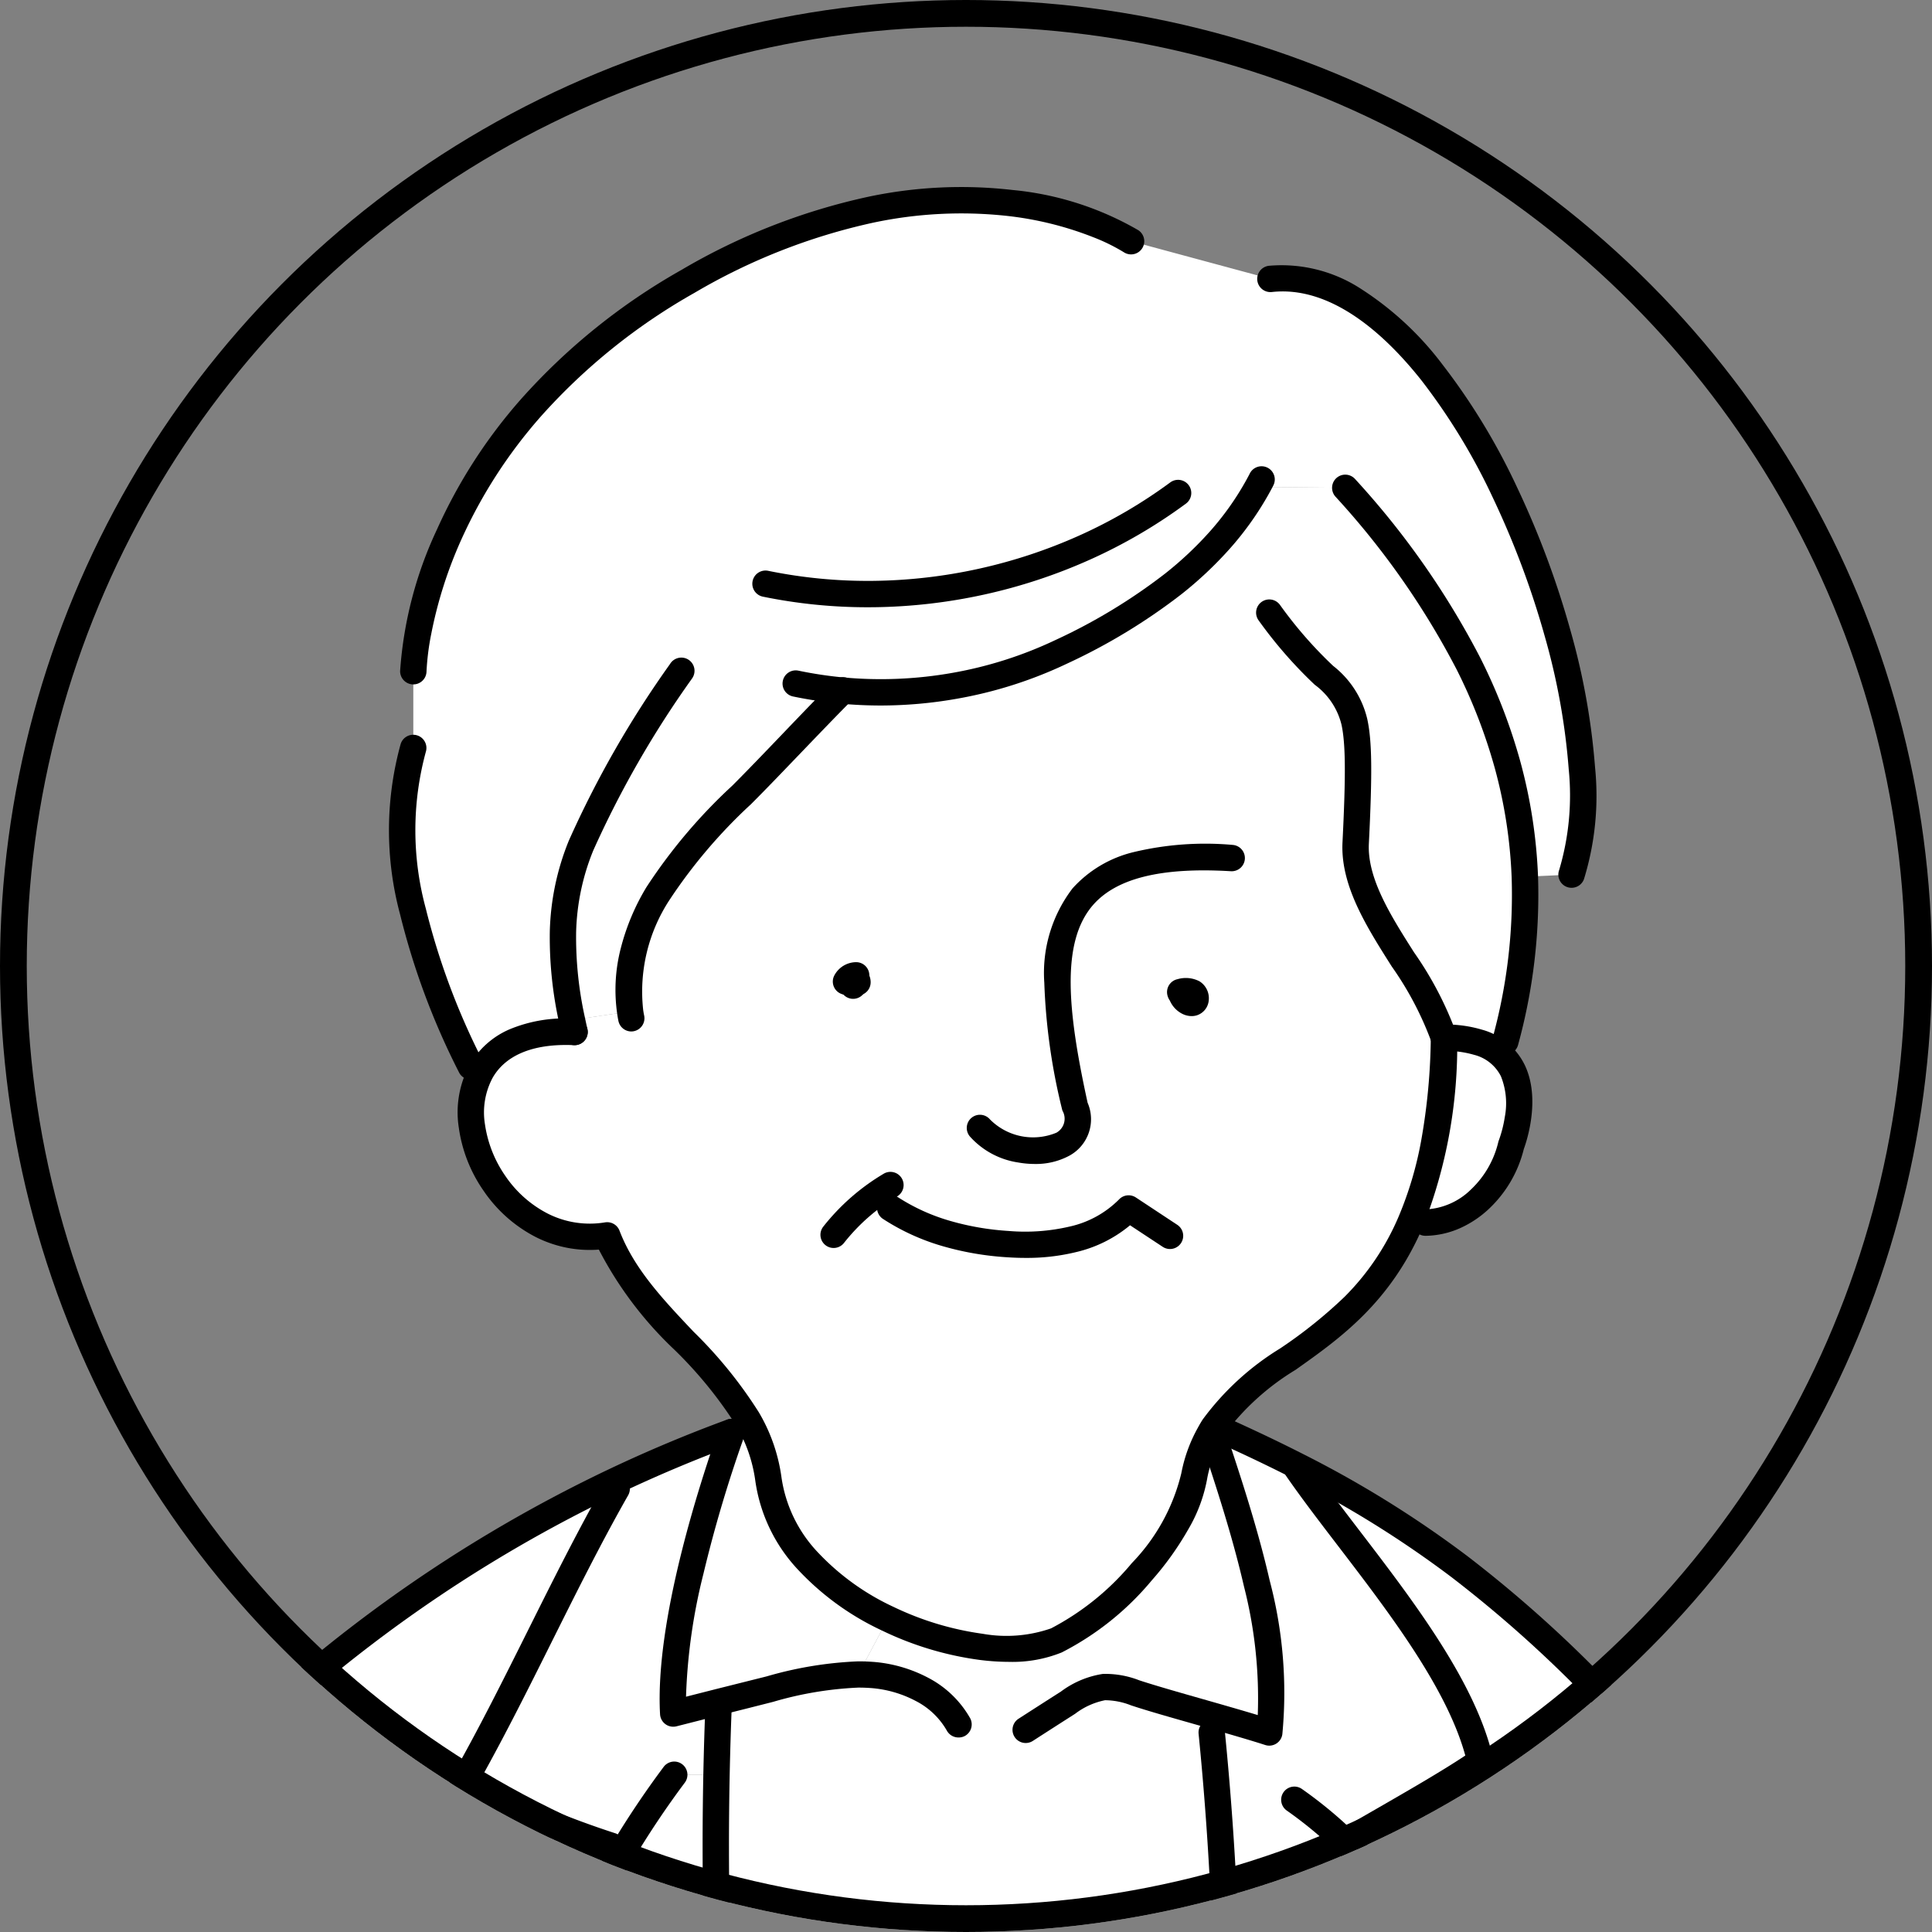 <svg xmlns="http://www.w3.org/2000/svg" xmlns:xlink="http://www.w3.org/1999/xlink" width="130" height="130" viewBox="0 0 130 130"><rect x="0" y="0" width="130" height="130" fill="#808080" stroke="none"/><defs><clipPath id="a"><circle cx="65" cy="65" r="65" transform="translate(1523 1440)" fill="none" stroke="#000" stroke-width="1.5"/></clipPath><clipPath id="c"><rect width="130" height="130"/></clipPath></defs><g id="b" clip-path="url(#c)"><g transform="translate(-1523 -1440)"><g clip-path="url(#a)"><g transform="translate(1516.677 1452.584)"><path d="M-5690.828,2985.8c12.076,20.271,9.085,40.445,5.2,63.719l-44.193,1.043c7.892-18.46,13.153-42.594,16.386-62.206a4.128,4.128,0,0,0-.012-2.046,4.208,4.208,0,0,0-1.76-1.834,47.96,47.96,0,0,1-5.587-4.877l.688-.4c2.195-1.29,6.293-3.565,8.39-5.038-1.489-6.591-8.51-14.139-12.338-19.709l.074-.149a73.778,73.778,0,0,1,21.045,15.984A87.461,87.461,0,0,1-5690.828,2985.8Z" transform="translate(5817.65 -2868.244)" fill="#fff"/><path d="M-5779.646,2805.593c-2.843,5.146-7.869,8.545-13.211,11.1a28.386,28.386,0,0,1-14.688,2.607c-2.051,2.052-4.762,4.969-6.808,7.015a35.6,35.6,0,0,0-5.652,6.666,12.16,12.16,0,0,0-1.857,7.9l-3.914.585c.058.264.114.533.172.8-3.324-.149-5.324.974-6.281,2.636l-.693-.315c-3.038-6.132-6.053-14.528-3.875-21.435v-5.163s.258-15.756,18.466-26.22,29.83-2.711,29.83-2.711l9.376,2.533c12.528-1.375,24.14,29.235,20.265,40.084l-3.146.143c-.408-10.528-5.691-19-12.082-26.168Z" transform="translate(5870.587 -2785.41)" fill="#fff"/><path d="M-5802.527,2857.7a1.2,1.2,0,0,0,.454-.017.352.352,0,0,0-.562-.257A.715.715,0,0,0-5802.527,2857.7Zm-14.843,1.943a12.162,12.162,0,0,1,1.857-7.9,35.6,35.6,0,0,1,5.65-6.666c2.046-2.046,4.757-4.963,6.809-7.015a28.391,28.391,0,0,0,14.689-2.608c5.342-2.551,10.368-5.949,13.21-11.1l5.9.057c6.391,7.164,11.674,15.64,12.082,26.168a37.01,37.01,0,0,1-1.312,11.09l-1.845.046a7.673,7.673,0,0,0-2.287-.3,32.343,32.343,0,0,1-2.235,12.379c-3.507,8.156-10.213,9.1-13.25,13.783-.109.172-.213.35-.31.528a9.345,9.345,0,0,0-1,2.728c-.562,4.069-5.772,9.577-9.29,11.136-2.522,1.112-7.2.527-11.331-1.456-4-1.915-7.5-5.135-8.041-9.394a10.834,10.834,0,0,0-1.416-4.064c-2.533-4.4-7.57-7.479-9.434-12.339-6.527,1.043-10.935-6.78-8.476-11.05.958-1.662,2.958-2.785,6.281-2.636-.057-.269-.115-.538-.171-.8Z" transform="translate(5866.094 -2804.175)" fill="#fff"/><path d="M-5698.836,2897.755c4.418,1.37,2.235,6.929,2.235,6.929-.637,2.716-2.974,5.169-5.766,5.209l-.992-.063a32.347,32.347,0,0,0,2.236-12.379A7.672,7.672,0,0,1-5698.836,2897.755Z" transform="translate(5804.603 -2840.211)" fill="#fff"/><path d="M-5726.886,2977.012a47.881,47.881,0,0,0,5.588,4.877,4.211,4.211,0,0,1,1.759,1.835,4.122,4.122,0,0,1,.012,2.046c-3.232,19.611-8.494,43.745-16.385,62.205l-6.23.149-.034-1.41a215.189,215.189,0,0,0,6.292-77.073l.3-1.066c1.335.384,2.618.757,3.576,1.066.819-6.086-1.811-14.052-3.749-19.887l-.3-.172c.1-.178.2-.355.309-.527l.763.315c1.725.78,3.358,1.559,4.912,2.349l-.074.149c3.828,5.571,10.849,13.119,12.339,19.709-2.1,1.473-6.2,3.748-8.391,5.038Z" transform="translate(5823.74 -2865.652)" fill="#fff"/><path d="M-5777.505,3008.376a.443.443,0,0,0,.051.224C-5777.334,3008.554-5777.4,3008.434-5777.505,3008.376Zm15.589-39.288-.3,1.066a215.19,215.19,0,0,1-6.293,77.073l.034,1.41-16.133.378a236.643,236.643,0,0,1-10.928-76.006q.049-2.408.148-4.814l-.022-.092c1.152-.286,2.3-.579,3.456-.871a24.684,24.684,0,0,1,5.955-.986l1.994-3.742c4.132,1.983,8.809,2.567,11.331,1.455,3.519-1.559,8.729-7.066,9.291-11.135a9.3,9.3,0,0,1,1-2.728l.3.172c1.938,5.834,4.568,13.8,3.749,19.887C-5759.3,2969.846-5760.582,2969.473-5761.917,2969.089Z" transform="translate(5850.071 -2866.165)" fill="#fff"/><path d="M-5786.826,2961.484l-1.994,3.742a24.684,24.684,0,0,0-5.955.986q-1.728.438-3.456.871l-3.049.773c-.31-5.507,2.1-13.743,3.943-18.941l1.055-.889a10.824,10.824,0,0,1,1.416,4.064C-5794.323,2956.348-5790.826,2959.569-5786.826,2961.484Z" transform="translate(5852.893 -2865.145)" fill="#fff"/><path d="M-5798.47,3071.286l-6.648.16-.017-.762c-10.786-13.376-14.495-37.539-18.243-54.308a7.6,7.6,0,0,1-.241-3.163,7.892,7.892,0,0,1,1.72-3.135c2.258-2.958,4.149-6.321,6.149-9.571a62.357,62.357,0,0,1,3.508-5.238l2.842.011A236.674,236.674,0,0,0-5798.47,3071.286Z" transform="translate(5863.935 -2888.436)" fill="#fff"/><path d="M-5843.394,3051.513l.018.762-56.378,1.33c-.98-14.156-2.791-28.587-.275-42.554a70.807,70.807,0,0,1,4.379-15.755,60.762,60.762,0,0,1,9.834-15.079,95.165,95.165,0,0,1,31.218-23.836l.224.476c-3.594,6.31-6.734,13.491-10.328,19.8a62.009,62.009,0,0,0,9.95,4.218l.745.458c-2,3.25-3.891,6.614-6.149,9.571a7.891,7.891,0,0,0-1.72,3.135,7.6,7.6,0,0,0,.241,3.164C-5857.888,3013.973-5854.18,3038.136-5843.394,3051.513Z" transform="translate(5902.193 -2869.264)" fill="#fff"/><path d="M-5811.938,2967.947l.023.092c-.068,1.6-.114,3.209-.148,4.814l-2.843-.011a62.08,62.08,0,0,0-3.508,5.238l-.745-.459a61.95,61.95,0,0,1-9.95-4.218c3.594-6.31,6.734-13.491,10.328-19.8l-.223-.476q3.9-1.857,7.96-3.347c-1.845,5.2-4.252,13.434-3.943,18.941Z" transform="translate(5866.599 -2866.009)" fill="#fff"/><path d="M-5792.741,2938.2a15.892,15.892,0,0,1-1.992-.133,21.676,21.676,0,0,1-6.541-1.969,18.305,18.305,0,0,1-5.587-4.019,10.982,10.982,0,0,1-2.95-6.062,9.941,9.941,0,0,0-1.3-3.734,28.2,28.2,0,0,0-4.141-5.083,25.194,25.194,0,0,1-5.086-6.74,8.071,8.071,0,0,1-1.91-.082,8.125,8.125,0,0,1-2.332-.761,9.48,9.48,0,0,1-3.512-3.111,9.792,9.792,0,0,1-1.669-4.246,6.7,6.7,0,0,1,.739-4.252,5.7,5.7,0,0,1,2.654-2.362,9.658,9.658,0,0,1,4.436-.717.888.888,0,0,1,.847.926.888.888,0,0,1-.886.848h-.041c-.184-.008-.365-.012-.542-.012-2.4,0-4.1.757-4.93,2.205a4.949,4.949,0,0,0-.518,3.135,8.113,8.113,0,0,0,1.37,3.47,7.7,7.7,0,0,0,2.847,2.532,6.258,6.258,0,0,0,3.868.594.887.887,0,0,1,.968.559c.989,2.579,2.93,4.627,4.984,6.8a29.922,29.922,0,0,1,4.39,5.419,11.7,11.7,0,0,1,1.527,4.392,9.25,9.25,0,0,0,2.5,5.091,16.519,16.519,0,0,0,5.044,3.616,20.178,20.178,0,0,0,6,1.808,9.124,9.124,0,0,0,4.592-.365,17.769,17.769,0,0,0,5.443-4.4,13.078,13.078,0,0,0,3.326-6.048c0-.018.006-.037.01-.055a10.183,10.183,0,0,1,1.09-2.98c.114-.209.224-.4.336-.573l.006-.008a18.382,18.382,0,0,1,5.207-4.774,31.746,31.746,0,0,0,4.329-3.469,17.034,17.034,0,0,0,3.644-5.408,24.176,24.176,0,0,0,1.51-5.078,41.447,41.447,0,0,0,.652-6.966.889.889,0,0,1,.888-.872h.015a.888.888,0,0,1,.873.9,33.3,33.3,0,0,1-2.309,12.717c-2.2,5.116-5.589,7.511-8.577,9.624a16.849,16.849,0,0,0-4.741,4.286c-.091.144-.182.3-.277.474l0,.007a8.386,8.386,0,0,0-.9,2.446,10.362,10.362,0,0,1-1.295,3.52,20.454,20.454,0,0,1-2.448,3.422,19.3,19.3,0,0,1-6.062,4.854A8.849,8.849,0,0,1-5792.741,2938.2Z" transform="translate(5866.957 -2838.961)"/><path d="M-5757.706,2893.273a6.4,6.4,0,0,1-1.107-.1,5.439,5.439,0,0,1-3.252-1.752.887.887,0,0,1,.107-1.25.887.887,0,0,1,1.25.108,4.088,4.088,0,0,0,4.465.891,1.077,1.077,0,0,0,.411-1.478.751.751,0,0,1-.031-.107,41.121,41.121,0,0,1-1.193-8.505,9.371,9.371,0,0,1,1.9-6.351,8.06,8.06,0,0,1,4.123-2.444,20.711,20.711,0,0,1,6.639-.482.888.888,0,0,1,.833.939.888.888,0,0,1-.939.833c-4.691-.282-7.736.472-9.307,2.308-2.137,2.5-1.683,7.114-.335,13.271a2.791,2.791,0,0,1-1.219,3.557A4.747,4.747,0,0,1-5757.706,2893.273Z" transform="translate(5833.648 -2827.536)"/><path d="M-5778.848,2889.682a1.893,1.893,0,0,1-.6-.109.887.887,0,0,1-.542-.509.887.887,0,0,1,.037-.744,1.676,1.676,0,0,1,1.468-.894.887.887,0,0,1,.887.887.888.888,0,0,1-.4.741A.888.888,0,0,1-5778.848,2889.682Z" transform="translate(5842.416 -2835.268)"/><path d="M-5778.461,2889.824a2.043,2.043,0,0,1-.318-.025.885.885,0,0,1-.6-.382,1.6,1.6,0,0,1-.246-.613.885.885,0,0,1,.256-.792,1.159,1.159,0,0,1,.813-.326,1.284,1.284,0,0,1,.922.4,1.169,1.169,0,0,1,.33.864.887.887,0,0,1-.687.825A2.119,2.119,0,0,1-5778.461,2889.824Z" transform="translate(5842.21 -2835.396)"/><path d="M-5778.375,2890.362a.882.882,0,0,1-.627-.26,1.7,1.7,0,0,1-.33-.446.888.888,0,0,1,.4-1.189.886.886,0,0,1,1.172.372l.009.009a.889.889,0,0,1,0,1.255A.884.884,0,0,1-5778.375,2890.362Z" transform="translate(5842.104 -2835.736)"/><path d="M-5734.051,2892.09a1.426,1.426,0,0,1-.6-.144l-.02-.01a1.788,1.788,0,0,1-.835-.889,1.036,1.036,0,0,1-.18-.442.888.888,0,0,1,.7-1,1.993,1.993,0,0,1,1.469.141,1.345,1.345,0,0,1,.629,1.279,1.163,1.163,0,0,1-.781,1.006l-.017.006A1.194,1.194,0,0,1-5734.051,2892.09Z" transform="translate(5820.546 -2836.303)"/><path d="M-5780.809,2920.38a.881.881,0,0,1-.549-.191.887.887,0,0,1-.146-1.246,14.76,14.76,0,0,1,4.065-3.56.888.888,0,0,1,1.216.31.888.888,0,0,1-.31,1.216,12.984,12.984,0,0,0-3.58,3.134A.885.885,0,0,1-5780.809,2920.38Z" transform="translate(5843.224 -2848.99)"/><path d="M-5764.2,2922.54q-.615,0-1.256-.044a19.953,19.953,0,0,1-4.312-.745,14.955,14.955,0,0,1-4.02-1.835.887.887,0,0,1-.251-1.229.887.887,0,0,1,1.229-.251,13.181,13.181,0,0,0,3.544,1.614,18.182,18.182,0,0,0,3.928.677,13.188,13.188,0,0,0,4.132-.3,6.742,6.742,0,0,0,3.305-1.822.886.886,0,0,1,1.132-.13l2.786,1.84a.886.886,0,0,1,.25,1.229.887.887,0,0,1-1.229.252l-2.2-1.451a8.783,8.783,0,0,1-3.611,1.8A13.941,13.941,0,0,1-5764.2,2922.54Z" transform="translate(5839.523 -2850.483)"/><path d="M-5780.115,2837.709q-1.316,0-2.628-.118a29.242,29.242,0,0,1-3.276-.49.887.887,0,0,1-.687-1.049.886.886,0,0,1,1.049-.688,27.292,27.292,0,0,0,3.075.461,27.6,27.6,0,0,0,7.284-.312,27.111,27.111,0,0,0,6.943-2.213,38.17,38.17,0,0,0,7.372-4.468,23.82,23.82,0,0,0,3.042-2.867,19.111,19.111,0,0,0,2.4-3.388c.093-.168.175-.319.253-.473a.887.887,0,0,1,1.19-.4.886.886,0,0,1,.4,1.191c-.092.183-.187.358-.286.536a20.906,20.906,0,0,1-2.623,3.7,25.622,25.622,0,0,1-3.27,3.083,39.915,39.915,0,0,1-7.712,4.68,28.832,28.832,0,0,1-7.4,2.359A29.473,29.473,0,0,1-5780.115,2837.709Z" transform="translate(5845.704 -2802.821)"/><path d="M-5782.965,2831.984a35.028,35.028,0,0,1-7.064-.714.887.887,0,0,1-.689-1.048.887.887,0,0,1,1.048-.69,33.364,33.364,0,0,0,7.078.676,34.789,34.789,0,0,0,7.075-.811,34.791,34.791,0,0,0,6.762-2.231,33.278,33.278,0,0,0,6.14-3.582.887.887,0,0,1,1.241.186.887.887,0,0,1-.187,1.241,34.984,34.984,0,0,1-6.468,3.774,36.524,36.524,0,0,1-7.107,2.345,36.539,36.539,0,0,1-7.437.852Z" transform="translate(5847.682 -2803.707)"/><path d="M-5711.236,2869.661a.887.887,0,0,1-.851-.635,21.89,21.89,0,0,0-2.658-5.044c-1.7-2.683-3.462-5.456-3.315-8.36.228-4.561.209-6.632-.067-7.911a4.722,4.722,0,0,0-1.8-2.687,29.7,29.7,0,0,1-3.779-4.334.887.887,0,0,1,.2-1.239.888.888,0,0,1,1.239.2,28.153,28.153,0,0,0,3.575,4.1,6.407,6.407,0,0,1,2.3,3.585c.318,1.467.345,3.581.106,8.376-.118,2.341,1.487,4.873,3.042,7.321a23.47,23.47,0,0,1,2.86,5.49.887.887,0,0,1-.6,1.1A.876.876,0,0,1-5711.236,2869.661Z" transform="translate(5814.717 -2811.532)"/><path d="M-5807.836,2873.442a.887.887,0,0,1-.866-.695c-.04-.183-.065-.354-.09-.52v-.007a11.175,11.175,0,0,1,.26-4.431,15.169,15.169,0,0,1,1.713-4.058,36.3,36.3,0,0,1,5.785-6.838c1.014-1.015,2.219-2.271,3.383-3.487s2.391-2.493,3.424-3.527l.015-.016a.888.888,0,0,1,1.255,0,.887.887,0,0,1,0,1.255l-.017.018,0,0c-1.021,1.021-2.23,2.282-3.4,3.5s-2.381,2.485-3.41,3.513a34.942,34.942,0,0,0-5.517,6.494,11.254,11.254,0,0,0-1.742,7.314v.01c.021.141.041.273.068.394a.888.888,0,0,1-.674,1.059A.884.884,0,0,1-5807.836,2873.442Z" transform="translate(5856.64 -2816.621)"/><path d="M-5815.962,2873.082a.887.887,0,0,1-.867-.7c-.051-.238-.11-.519-.171-.8a.094.094,0,0,0,0-.012,26.625,26.625,0,0,1-.625-6.131,17.32,17.32,0,0,1,1.279-6.117,68.5,68.5,0,0,1,6.8-11.873l.033-.051a.888.888,0,0,1,1.23-.247.889.889,0,0,1,.248,1.23l-.035.051a67.2,67.2,0,0,0-6.635,11.558,15.555,15.555,0,0,0-1.149,5.5,24.918,24.918,0,0,0,.589,5.721c.06.281.12.562.171.8a.887.887,0,0,1-.684,1.052A.878.878,0,0,1-5815.962,2873.082Z" transform="translate(5860.943 -2815.338)"/><path d="M-5702.574,2836.806a.889.889,0,0,1-.3-.052.887.887,0,0,1-.537-1.134,17.587,17.587,0,0,0,.646-6.788,44.929,44.929,0,0,0-1.6-8.905,58.47,58.47,0,0,0-3.461-9.274,41.875,41.875,0,0,0-4.832-7.969c-2.206-2.793-5.569-6.007-9.356-6.007a6.59,6.59,0,0,0-.725.04.94.94,0,0,1-.1.005.887.887,0,0,1-.881-.791.887.887,0,0,1,.785-.979,9.791,9.791,0,0,1,6.218,1.57,21.228,21.228,0,0,1,5.448,5.062,43.7,43.7,0,0,1,5.043,8.307,60.254,60.254,0,0,1,3.567,9.561,46.775,46.775,0,0,1,1.667,9.267,19.043,19.043,0,0,1-.746,7.5A.887.887,0,0,1-5702.574,2836.806Z" transform="translate(5814.644 -2789.652)"/><path d="M-5702.133,2861.754a.9.9,0,0,1-.23-.031.887.887,0,0,1-.628-1.086,36.329,36.329,0,0,0,1.283-10.825,32.6,32.6,0,0,0-1.129-7.324,36.25,36.25,0,0,0-2.574-6.659,53.79,53.79,0,0,0-8.154-11.629.888.888,0,0,1,.071-1.253.888.888,0,0,1,1.253.072,55.506,55.506,0,0,1,8.416,12.015,38.028,38.028,0,0,1,2.7,6.986,34.385,34.385,0,0,1,1.192,7.723,38.1,38.1,0,0,1-1.343,11.354A.886.886,0,0,1-5702.133,2861.754Z" transform="translate(5809.746 -2803.368)"/><path d="M-5836.594,2818.015h-.015a.889.889,0,0,1-.873-.9,26.685,26.685,0,0,1,2.483-9.533,34.741,34.741,0,0,1,5.637-8.746,42.236,42.236,0,0,1,10.792-8.7,42.55,42.55,0,0,1,12.607-4.937,30.223,30.223,0,0,1,9.685-.453,20.744,20.744,0,0,1,8.472,2.71.886.886,0,0,1,.246,1.23.886.886,0,0,1-1.228.247h0a12.78,12.78,0,0,0-2.033-1,22.566,22.566,0,0,0-5.78-1.438,28.524,28.524,0,0,0-9.084.459,40.843,40.843,0,0,0-12,4.72,40.5,40.5,0,0,0-10.3,8.28,33.019,33.019,0,0,0-5.355,8.263,29.036,29.036,0,0,0-2.041,6.368,17.151,17.151,0,0,0-.325,2.555A.887.887,0,0,1-5836.594,2818.015Z" transform="translate(5870.728 -2784.547)"/><path d="M-5833.439,2880.453a.888.888,0,0,1-.8-.494,49.37,49.37,0,0,1-3.962-10.621,21.805,21.805,0,0,1,.037-11.474.886.886,0,0,1,1.112-.579.888.888,0,0,1,.58,1.113,20.1,20.1,0,0,0,0,10.541,47.614,47.614,0,0,0,3.824,10.232.887.887,0,0,1-.4,1.189A.882.882,0,0,1-5833.439,2880.453Z" transform="translate(5871.447 -2820.387)"/><path d="M-5702.265,2909.918a.887.887,0,0,1-.887-.875.887.887,0,0,1,.875-.9,4.651,4.651,0,0,0,3.094-1.358,6.419,6.419,0,0,0,1.82-3.166.773.773,0,0,1,.038-.122,8.282,8.282,0,0,0,.4-1.564,4.872,4.872,0,0,0-.259-2.747,2.779,2.779,0,0,0-1.809-1.446,6.863,6.863,0,0,0-2.024-.264.887.887,0,0,1-.887-.887.888.888,0,0,1,.887-.887,8.482,8.482,0,0,1,2.551.344,4.52,4.52,0,0,1,2.883,2.377c1.1,2.286.114,5.182-.062,5.66a8.214,8.214,0,0,1-2.315,3.992,7.011,7.011,0,0,1-1.949,1.318,5.913,5.913,0,0,1-2.339.526Z" transform="translate(5804.501 -2839.348)"/><path d="M-5782.943,2969.473a.889.889,0,0,1-.778-.46,5.074,5.074,0,0,0-2.1-2,7.684,7.684,0,0,0-3-.865c-.289-.021-.568-.031-.854-.031a23.943,23.943,0,0,0-5.738.959l-.255.065c-1.049.266-2.133.541-3.2.806l-1.964.5-1.083.275a.888.888,0,0,1-.743-.145.889.889,0,0,1-.361-.666c-.352-6.267,2.675-15.577,3.993-19.288a.887.887,0,0,1,1.133-.539.886.886,0,0,1,.539,1.133,89.461,89.461,0,0,0-2.751,9.26,38.634,38.634,0,0,0-1.167,8.251h.005l1.965-.5h0c1.065-.265,2.148-.539,3.195-.8l.258-.065a25.647,25.647,0,0,1,6.172-1.013c.332,0,.655.012.988.036h.007a9.473,9.473,0,0,1,3.707,1.071,6.915,6.915,0,0,1,2.815,2.709.886.886,0,0,1-.349,1.205A.883.883,0,0,1-5782.943,2969.473Z" transform="translate(5853.756 -2865.146)"/><path d="M-5738.925,2970.346a.881.881,0,0,1-.273-.043c-.959-.31-2.279-.692-3.548-1.057l-1.159-.331c-1.633-.465-3.176-.9-4.317-1.278a4.829,4.829,0,0,0-1.754-.348,4.9,4.9,0,0,0-2.012.911c-.877.56-1.808,1.157-2.847,1.827a.888.888,0,0,1-1.227-.265.888.888,0,0,1,.265-1.227c1.042-.671,1.975-1.27,2.853-1.83a6.289,6.289,0,0,1,2.821-1.186h0a6.27,6.27,0,0,1,2.451.431c1.107.363,2.706.818,4.25,1.258l1.163.332c.871.251,1.766.509,2.558.749a30.383,30.383,0,0,0-.931-8.67c-.8-3.477-1.955-6.965-2.885-9.768a.887.887,0,0,1,.562-1.122.888.888,0,0,1,1.122.563c.942,2.838,2.115,6.371,2.931,9.93a29.541,29.541,0,0,1,.855,10.354.89.89,0,0,1-.407.632A.888.888,0,0,1-5738.925,2970.346Z" transform="translate(5830.656 -2865.469)"/><path d="M-5900.617,3050.324a.888.888,0,0,1-.885-.826c-.155-2.242-.334-4.534-.508-6.749-.462-5.911-.941-12.023-1.031-18.036-.048-3.247.018-6.2.2-9.021a79.349,79.349,0,0,1,1.074-8.967c.57-3.163,1.126-5.732,1.751-8.085a54.925,54.925,0,0,1,2.687-7.866,61.347,61.347,0,0,1,9.974-15.3,95.413,95.413,0,0,1,14.5-13.673,96.357,96.357,0,0,1,17.01-10.387c2.629-1.251,5.333-2.388,8.036-3.379a.889.889,0,0,1,1.139.528.888.888,0,0,1-.528,1.139c-2.651.972-5.3,2.087-7.885,3.315a94.612,94.612,0,0,0-16.7,10.2,93.649,93.649,0,0,0-14.229,13.417,59.616,59.616,0,0,0-9.695,14.855,53.243,53.243,0,0,0-2.6,7.613c-.613,2.306-1.159,4.83-1.721,7.944a77.546,77.546,0,0,0-1.049,8.768c-.181,2.775-.246,5.679-.2,8.879.089,5.956.565,12.04,1.026,17.923.152,1.942.308,3.942.449,5.92l55.532-1.31,6.647-.16,16.134-.378,6.229-.149,43.46-1.026c2.014-12.1,3.514-22.2,3.254-32.092a65.633,65.633,0,0,0-2.1-15.294,57.706,57.706,0,0,0-2.564-7.516,60.53,60.53,0,0,0-3.793-7.493,86.261,86.261,0,0,0-11.989-15.349,83.791,83.791,0,0,0-10.054-9.119,70.715,70.715,0,0,0-10.754-6.689c-1.515-.772-3.109-1.534-4.873-2.331a.887.887,0,0,1-.443-1.174.887.887,0,0,1,1.174-.443c1.788.808,3.407,1.582,4.949,2.367a72.477,72.477,0,0,1,11.019,6.855,85.529,85.529,0,0,1,10.265,9.307,87.938,87.938,0,0,1,12.23,15.667,62.247,62.247,0,0,1,3.905,7.714,59.525,59.525,0,0,1,2.643,7.747,67.335,67.335,0,0,1,2.161,15.7,114.13,114.13,0,0,1-.867,16.187c-.642,5.513-1.563,11.172-2.531,16.968a.886.886,0,0,1-.854.74l-44.192,1.043-6.229.149-16.134.378-6.648.16-56.377,1.33Z" transform="translate(5903.056 -2865.096)"/><path d="M-5820.021,2981.363a.883.883,0,0,1-.273-.043,62.962,62.962,0,0,1-10.092-4.279.889.889,0,0,1-.437-.536.886.886,0,0,1,.081-.687c1.785-3.133,3.49-6.551,5.14-9.856,1.661-3.328,3.378-6.769,5.188-9.945a.888.888,0,0,1,1.21-.332.887.887,0,0,1,.332,1.21c-1.786,3.135-3.492,6.554-5.142,9.86-1.521,3.048-3.091,6.192-4.734,9.14a61.217,61.217,0,0,0,9,3.737.887.887,0,0,1,.571,1.117A.889.889,0,0,1-5820.021,2981.363Z" transform="translate(5867.461 -2868.863)"/><path d="M-5806,3070.708a.887.887,0,0,1-.692-.33c-4.172-5.175-7.659-12.347-10.659-21.925-2.593-8.276-4.458-17.173-6.105-25.023-.57-2.72-1.108-5.289-1.653-7.723a8.356,8.356,0,0,1-.245-3.531,8.69,8.69,0,0,1,1.887-3.5,80.985,80.985,0,0,0,4.754-7.283c.438-.726.891-1.476,1.342-2.21a62.139,62.139,0,0,1,3.558-5.312.887.887,0,0,1,1.243-.169.887.887,0,0,1,.17,1.243,60.207,60.207,0,0,0-3.458,5.164l0,0c-.447.728-.9,1.475-1.334,2.2a82.284,82.284,0,0,1-4.865,7.447l0,0a7.044,7.044,0,0,0-1.552,2.767.007.007,0,0,0,0,0,6.831,6.831,0,0,0,.236,2.792c.547,2.447,1.087,5.021,1.659,7.748,1.638,7.81,3.494,16.663,6.061,24.857,2.932,9.363,6.317,16.344,10.348,21.342a.888.888,0,0,1-.134,1.248A.886.886,0,0,1-5806,3070.708Z" transform="translate(5864.798 -2887.573)"/><path d="M-5784.059,3070.968a.887.887,0,0,1-.84-.6c-.512-1.51-.976-2.932-1.417-4.346a237.822,237.822,0,0,1-8.6-37.7,237.69,237.69,0,0,1-2.37-38.593c.038-1.789.086-3.37.149-4.834a.886.886,0,0,1,.885-.849h.038a.887.887,0,0,1,.849.925c-.062,1.451-.11,3.02-.148,4.8a235.952,235.952,0,0,0,2.353,38.3,235.935,235.935,0,0,0,8.536,37.417v0c.437,1.4.9,2.81,1.4,4.307a.886.886,0,0,1-.556,1.125A.877.877,0,0,1-5784.059,3070.968Z" transform="translate(5850.934 -2882.903)"/><path d="M-5743.04,3066.758a.866.866,0,0,1-.23-.031.886.886,0,0,1-.626-1.087,214.247,214.247,0,0,0,6.608-38.092,214.263,214.263,0,0,0-.342-38.662.887.887,0,0,1,.794-.971.774.774,0,0,1,.089,0,.888.888,0,0,1,.882.8,216.163,216.163,0,0,1,.345,38.983,216.033,216.033,0,0,1-6.664,38.408A.888.888,0,0,1-5743.04,3066.758Z" transform="translate(5824.604 -2884.808)"/><path d="M-5731.782,3073.7a.886.886,0,0,1-.361-.077.888.888,0,0,1-.449-1.172c.193-.432.383-.877.55-1.27a206.728,206.728,0,0,0,9.9-30.539c2.411-9.616,4.575-20.2,6.431-31.463v0a3.433,3.433,0,0,0,.028-1.6,3.547,3.547,0,0,0-1.425-1.4,36.334,36.334,0,0,1-4.585-3.911c-.362-.345-.736-.7-1.107-1.049l0,0a27.6,27.6,0,0,0-3.336-2.761.887.887,0,0,1-.234-1.233.887.887,0,0,1,1.232-.234,29.132,29.132,0,0,1,3.553,2.935c.378.352.754.713,1.119,1.062a34.578,34.578,0,0,0,4.361,3.729,5,5,0,0,1,2.094,2.265l0,.009a4.856,4.856,0,0,1,.049,2.485c-1.863,11.309-4.038,21.943-6.459,31.605a208.626,208.626,0,0,1-9.985,30.8c-.2.481-.377.884-.562,1.3A.886.886,0,0,1-5731.782,3073.7Z" transform="translate(5819.054 -2889.206)"/><path d="M-5715.363,2979.377a.886.886,0,0,1-.766-.438.888.888,0,0,1,.315-1.215c.525-.309,1.166-.677,1.843-1.067,1.974-1.136,4.383-2.522,5.986-3.59-1.247-4.547-5.125-9.614-8.564-14.106-1.28-1.673-2.49-3.254-3.5-4.717a.887.887,0,0,1,.229-1.234.887.887,0,0,1,1.234.229c.979,1.425,2.176,2.988,3.442,4.643,3.7,4.829,7.884,10.3,9.031,15.373a.889.889,0,0,1-.355.922c-1.632,1.145-4.4,2.738-6.622,4.017-.674.388-1.311.754-1.83,1.059A.88.88,0,0,1-5715.363,2979.377Z" transform="translate(5812.905 -2867.525)"/><path d="M-5759.926,3029.929a.884.884,0,0,1-.319-.06,1.3,1.3,0,0,1-.81-1.238,1.309,1.309,0,0,1,.826-1.245.885.885,0,0,1,.66.012,1.692,1.692,0,0,1,1.021,1.653.889.889,0,0,1-.42.693,1.14,1.14,0,0,1-.747.157A.882.882,0,0,1-5759.926,3029.929Z" transform="translate(5833.048 -2904.242)"/><path d="M-5760.513,3064.88h-.035a1.1,1.1,0,0,1-.11-.01.889.889,0,0,1-.206.006.888.888,0,0,1-.808-.96,1.116,1.116,0,0,1,.31-.7,1.059,1.059,0,0,1,1.276-.179,1,1,0,0,1,.5,1.13l0,.011A.948.948,0,0,1-5760.513,3064.88Z" transform="translate(5833.354 -2921.781)"/><path d="M-5760.789,3063.3a.887.887,0,0,1,.433.113,1.054,1.054,0,0,1,.567.991.966.966,0,0,1-.63.836.888.888,0,0,1-1.112-.432,1.325,1.325,0,0,1-.142-.687.888.888,0,0,1,.465-.714A.884.884,0,0,1-5760.789,3063.3Z" transform="translate(5833.354 -2921.976)"/><path d="M-5761.192,3065.657a.885.885,0,0,1-.759-.428,2.007,2.007,0,0,1-.245-.551,1.209,1.209,0,0,1,.2-1.061,1.039,1.039,0,0,1,1.439-.2.887.887,0,0,1,.243,1.2.887.887,0,0,1-.414.907A.892.892,0,0,1-5761.192,3065.657Z" transform="translate(5833.632 -2921.934)"/><path d="M-5760.382,3097.667a.885.885,0,0,1-.682-.319,2.182,2.182,0,0,1-.367-2.129.88.88,0,0,1,.222-.334.986.986,0,0,1,.989-.218,1.148,1.148,0,0,1,.615.517,1.024,1.024,0,0,1,.349,1.122.946.946,0,0,1-.242.392.886.886,0,0,1-.315.764A.883.883,0,0,1-5760.382,3097.667Z" transform="translate(5833.298 -2937.415)"/></g></g><g transform="translate(1523 1440)" fill="none" stroke="#000" stroke-width="1.8"><circle cx="65" cy="65" r="65" stroke="none"/><circle cx="65" cy="65" r="64.1" fill="none"/></g></g></g></svg>